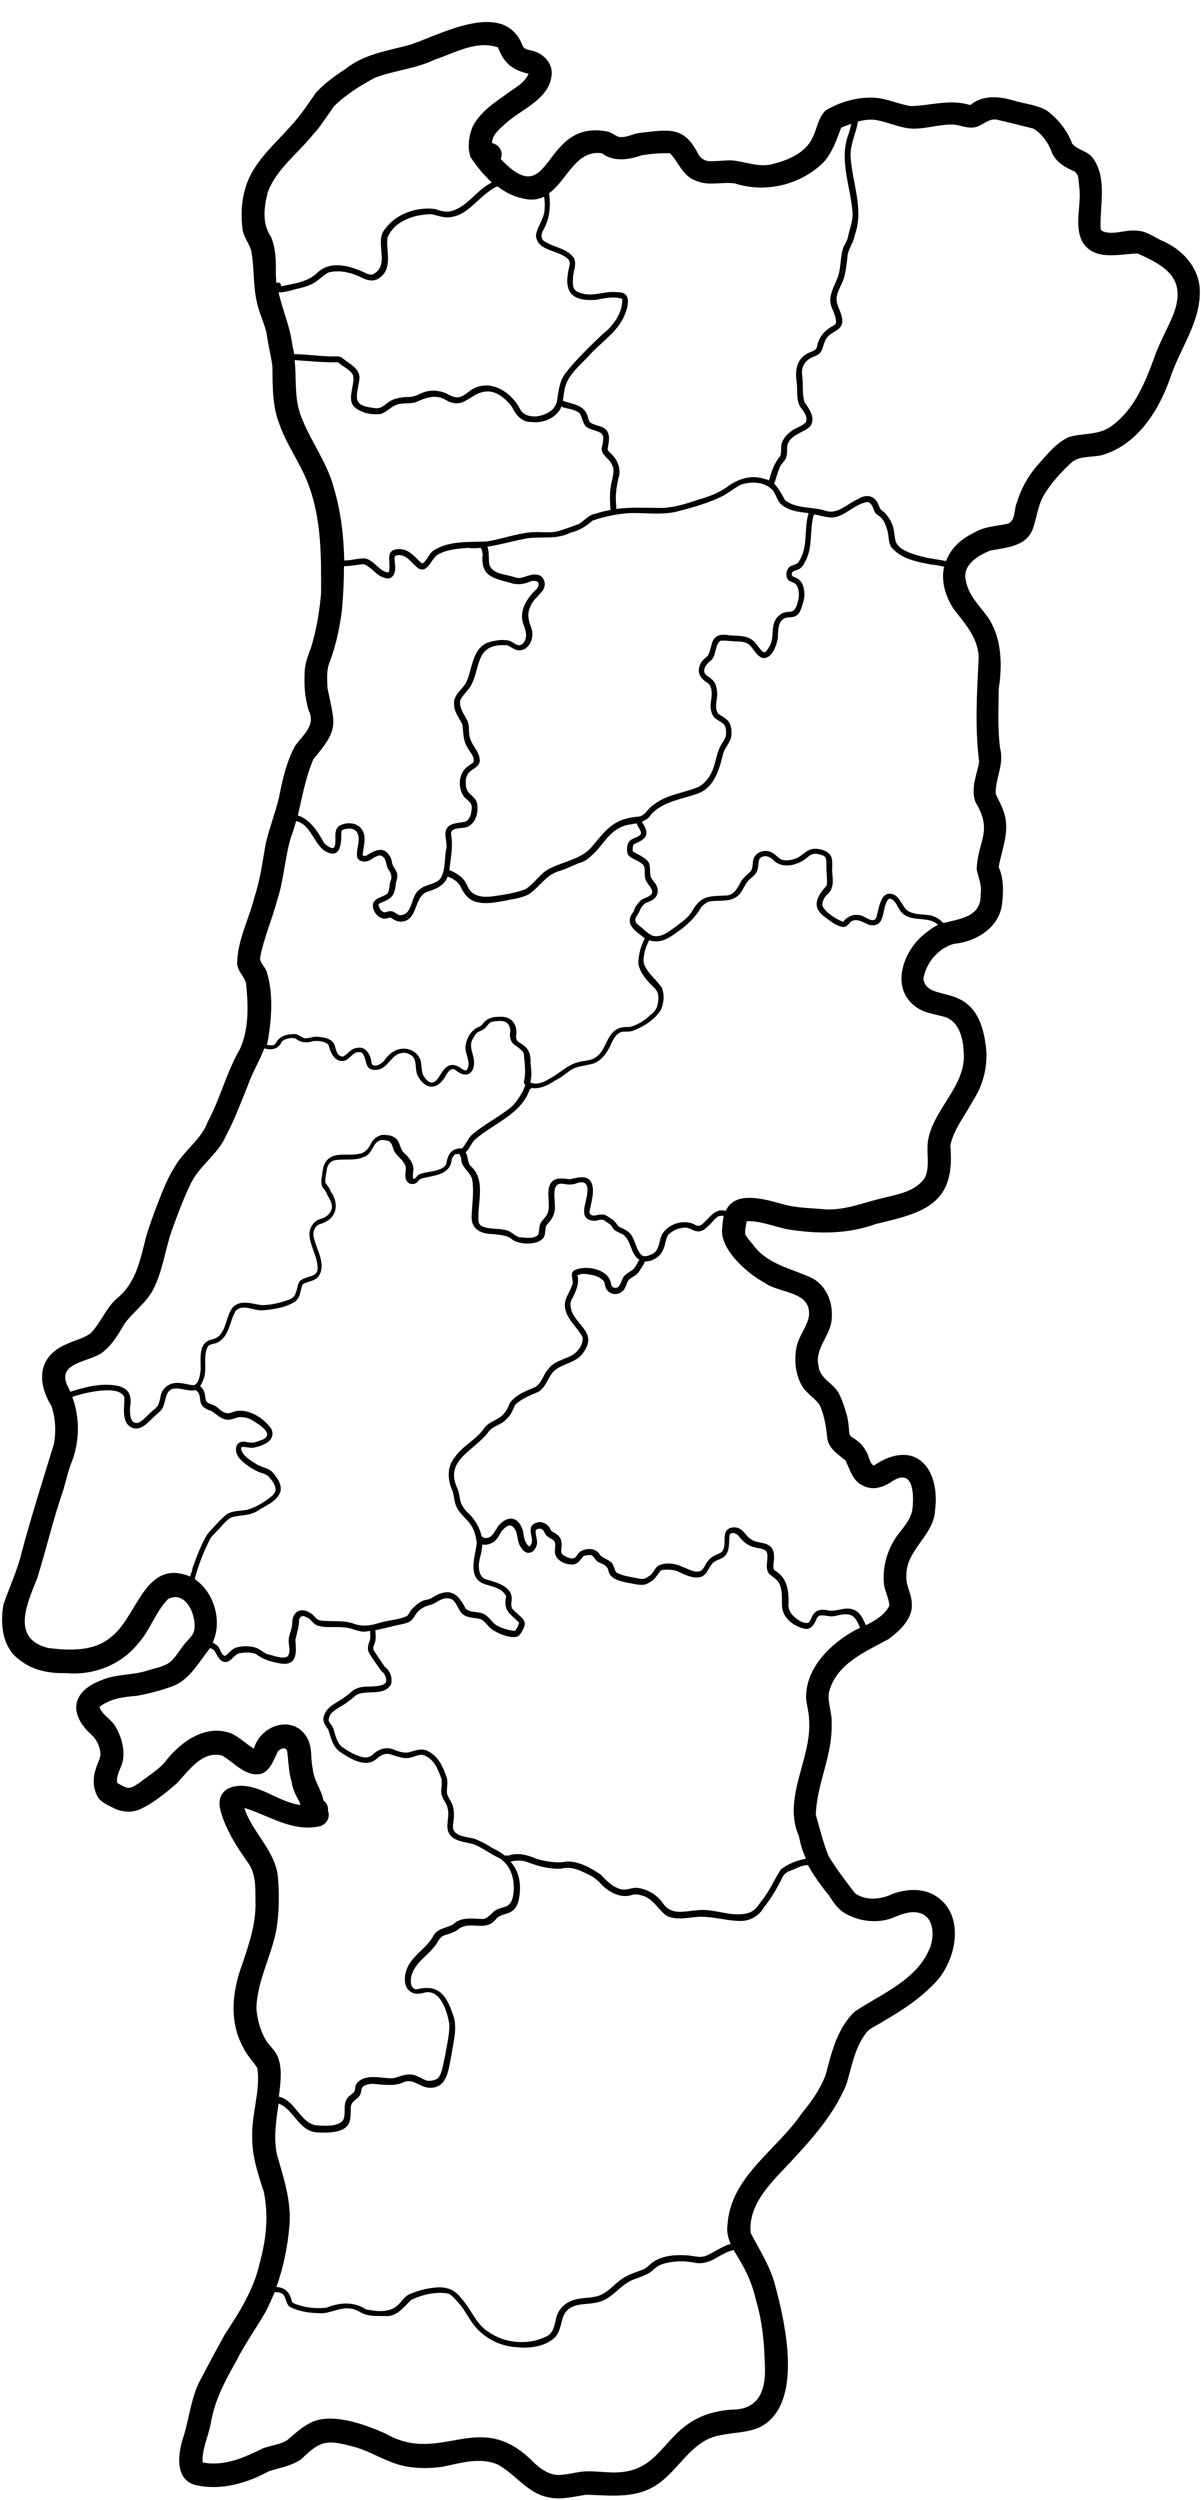 <?xml version="1.0" encoding="UTF-8"?><svg xmlns="http://www.w3.org/2000/svg" xmlns:xlink="http://www.w3.org/1999/xlink" height="1013.0" preserveAspectRatio="xMidYMid meet" version="1.0" viewBox="-0.8 -8.8 486.7 1013.0" width="486.7" zoomAndPan="magnify"><g id="change1_1"><path d="M469.6,88.5c-3-1.5-5.9-3.6-9.4-3.8c-4.7-0.7-9.4,1.9-13.9,0.3c-0.6-0.2-1-0.7-1.1-1.3c-0.3-9.3,2.7-20.2-3-28.3 c-2.1-3.1-6.3-3.3-8.5-6c-2-5.4-5.8-10.1-10.4-13.5c-3.8-2.1-8.3-2.6-12.4-3.7c-6.1-1.9-13.2-2.9-18.5,1.6 c-8-2.6-16.1,0.2-24.1,0.4c-4.3-0.7-8.4-2.5-12.7-3.2c-7.4-1-15.2,1.1-21.6,4.8c-3.2,2.8-3.6,7.3-5.4,10.9 c-2.9,6.6-10.1,9.4-16.7,11.1c-5.4,1.2-10.7-1.1-16-1.6c-3-0.1-6.1,0.4-9.1,0.3c-1.8,0-3.5-1-4.5-2.6c-5.8-11.7-11.9-10.2-23.4-8.9 c-3.1,0.2-6,2.3-9.2,1.6c-1.5-0.7-2.7-1.7-4.3-2.1c-27-5.3-22.1,33.6-43.3,11.1c0.2-0.6,0.4-1.2,0.4-1.8c0-2.3-1.7-4.2-3.9-4.6 c0.1-3.6,3.1-5.7,5.5-8c6.7-6,18.1-9.9,18.7-20.2c0.1-4.3-3.2-7.8-7.1-9c-1.7-0.7-4.1-0.4-4.8-2.5c-7.3-18.3-31.8-5-44.8-0.4 c-8.9,2.6-18.8,3.7-26.4,9.7c-4.4,2.9-8.9,6-12.5,10c-3.3,4.7-6,9-10.2,13.5c-5.8,6.6-12.6,12.4-16.5,20.3 c-3.1,6.3-3.9,13.7-3.1,20.6c0.1,3.7,2.9,6.5,3.7,10c1.2,7,0.6,14.3,2.4,21.3c1,4.2,2.7,7.3,3.7,11.6c0.6,4.6,1.8,9,2.4,13.6 c0.1,7.8-0.1,15.9,2.8,23.3c3.1,8.9,9,16.5,12.1,25.4c5,13.8,4.9,28.7,4.8,43.4c-0.7,7.5-1.8,14.4-4.1,21.9c-1.1,3-2.3,5.9-2.5,9.1 c-0.3,5.7-0.1,10.7,1.6,16.3c3,6-2.4,9.9-5.5,14.3c-3.5,6.4-5.1,13.6-6.5,20.7c-1.5,6.3-3.9,12.5-5.4,18.8 c-1.3,7.2-2.2,14.5-4.5,21.5c-2.2,9-7,17.7-7.1,27.1c0.1,3.1,2.8,5.2,3.6,8c0.9,9,1.3,18.4-2.5,26.8c-5.4,9.3-7.9,19.9-13,29.4 c-2.6,7.2-9.6,11.6-13.3,18.1c-2.7,4.2-4.6,8.9-6.4,13.5c-1.9,4.9-3.8,9.9-5.3,15c-2.3,9-4,18.5-11.5,24.7 c-4.7,3.9-6.8,10.2-11,14.4c-2.8,2.1-6.4,2.8-9.5,4.3c-11.7,4.8-12.5,15.1-6.4,25.1c1.7,4.7,2,10.5,1,15.6 c-4.4,14.4-9.1,29.1-13,43.7c-1.7,7.3-5,14.1-7.4,21.2c-1.4,7.9-0.5,17.5,6.6,22.5c5.4,4.3,12.3,5.5,19,5.3 c11.1,1,22.4-3.5,29.3-12.4c4.7-5.3,6.8-12.6,11.8-17.6c7.1-3.7,11.4,6.3,10.7,12.1c-0.3,2.9-3.2,4.7-4.7,7c-1.9,2.4-3.4,5.3-6,7 c-2.4,1.4-5.2,1.9-7.9,2.7c-6.2,2.2-13,1.4-19.2,4.1c-10.6,4-13.7,12-5.3,20.8c3,2.5,5,5.5,5,9.6c-0.4,2-1.5,3.9-2,5.9 c-1.1,3.5-1,7.3,0.7,10.6c1.2,2.3,3.9,3.5,6.1,4.6c3.3,1.8,7.2,2.3,10.7,1c5.7-2.5,10.6-6.6,15.3-10.6c4.9-5.1,10.3-13.5,18.5-11.4 c5,2.8,10,9.3,16.4,7.2c3.2-1.6,4.4-5.2,5.9-8.2c0.5-1.7,3.7-3,4.1-0.6c0.5,4.2,0.6,8.4,1.8,12.4c0.4,3,1.8,5.5,3.2,8.1 c0.1,0.4,0.2,0.7,0.3,1.1c-0.4,0-0.9-0.1-1.3-0.2c-7.2-1.4-13.2-6.4-20.5-7.4c-6.5-0.9-12.2,2-10.7,9.2c1.9,7.9,6.8,15.5,11.5,22.1 c3,4.4,2.8,9.9,2.8,15c0.4,9.1-2.6,17.8-5.5,26.3c-3.9,10.6-5.2,23,0.6,33.3c1.4,3.2,4,5.5,5.7,8.4c1.3,9.2-2.4,18.5-2.1,27.8 c-0.1,7.7,2.3,15,4.7,22.2c2,9.9,1,19.1-1.7,29.1c-2.4,10.7-8.3,19.9-14.2,28.9c-3.6,6.5-7.1,13.1-10.5,19.6 c-3.1,6.7-3.9,14.2-6,21.2c-2.4,6.9-4.1,18.2,5.3,20.2c10.1,2.1,20.3-0.9,29.3-5.8c4.5-1.4,9.3-2.1,13.2-5 c7.3-7.2,10.1-7.8,20.1-5.1c6.5,1.5,12.1,5.3,18.5,7.3c5.8,1.8,12.1,1.9,18.2,1.1c7.4-1.5,15.4-4.1,22.7-0.9 c7.1,3.9,12,11.6,20.3,13.2c5.1,1.2,10.2-0.2,15.2-1c8.2,0.1,17.6,1.5,25.5-2.2c9.7-4.3,14.1-14.8,23.2-19.9 c6.5-3.5,14.9-2.2,21.8-5.2c18.1-9.1,10.5-42.1,6.2-58c-2-7.5-6.3-14-9.8-20.8c-1.1-12,8.9-20.9,16.4-29 c8.7-9.3,17.5-19.3,22.4-31.2c2.1-6.8,3.2-14.1,7.4-20c1.7-2.9,5.2-3.8,7.8-5.7c7.3-4.2,14.3-8.8,20.2-14.9 c9.6-9.4,13.4-29.6-0.8-36.6c-5-2.3-10.7-1.8-15.8,0c-4.7,2.3-10.8,3-15.3-0.2c-3.7-4.8-7.5-9.8-10.7-15 c-2.2-5.4-3.6-11.2-5.2-16.8c0.4-12.8,6.8-23.8,6.4-36.9c0.3-4.3-1.7-8.4-1.1-12.6c2.8-11.6,14.7-16.5,24.2-21.7 c4.6-3.4,9.9-8.3,9.4-14.5c-0.1-4-2.6-7.4-2.2-11.5c0-10.2,10.9-15.8,11.6-25.9c2.3-17.5-8.2-29.6-24.8-18.4 c-1.9-0.9-1.9-4.2-3.2-5.9c-1.2-2.4-3.3-4.2-5.5-5.5c-0.9-0.5-1.3-1.4-1.3-2.4c-0.1-1.8-0.3-4.1-0.9-6.5c-0.9-3-1.8-6.2-3.3-9 c-2.2-4.1-7.7-5.9-8.2-11c-1.7-7,4.7-12.1,5.3-18.7c0.7-6.5-1.7-13.4-7.6-16.8c-8.5-4.1-18.6-5.6-24.4-13.9c-1-1.2-2.2-2.5-3-4 c-0.2-1.7,0.3-3.6,0.6-5.3c5.4-0.2,10.7,2,16.1,3.2c12.2,2,24.6,2.2,36.3-2.1c19.9-4.6,32.3-8.3,30.1-31.7c1.3-6.6,6-12.2,9.1-18.1 c4.6-7,6.5-15.4,5.1-23.7c-3.9-26.2-23.2-15.2-25.1-25.7c0.9-6.5,6.1-12.6,12.4-14.3c9.5-0.9,19.1-7.1,19.6-17.4 c0.5-4.6,0.4-9.5-1.5-13.7c1.3-7.3,4.7-14.7,2.1-22.2c-0.8-2.7-2.2-4.9-3.3-7.5c-0.2-6.1,3.5-12,1.8-18.3c-1.1-7.9-0.6-16-0.6-23.9 c1.5-9.9,1.4-20.9-4.5-29.5c-3.4-4.6-7.8-8.8-8.8-14.7c-1.6-6.2,4.9-10.1,9.8-12.1c6.5-1.3,14.5-1.5,17.3-8.7 c1.6-4.4,2-9.2,4.3-13.4c3-5.2,7.2-9.7,11.6-13.8c3.9-3,9.6-1.5,14-3.4c13.2-4.7,21.4-18,25.8-30.6c3.7-11.5,11.7-21.7,12-34 C485.9,100.1,478.4,92.1,469.6,88.5z M243.1,53.3c4.8,3.6,10.9,2.7,16.2,0.8c4-0.6,7.1-0.9,11.4-0.8c3.5,3.5,5,9.2,10.5,11.1 c5.1,2.3,10.2,0.4,15.7,1.1c12.5,4.1,26.9,0.6,36.2-8.7c3.5-4,5.1-9,7-13.9c1.3-0.5,2.7-1.1,4.1-1.5c-0.3,1.2-0.6,2.4-0.9,3.5 c-4.4,10.6,0.6,21.6,1.4,32.5c0.2,3.3-1.1,6.2-1.8,9.5c-0.2,1.6-1.3,3-1.9,4.5c-1.4,3.9-0.9,8-2.2,11.9c-1.5,4-4.4,8.2-2.5,12.6 c0.8,1.9,1.7,3.8,1.7,5.9c0,0.6-0.5,0.9-0.8,1.2c-3.5,1.8-6.2,4.5-6.9,8.6c-0.3,1.5-1.8,1.9-3,2.4c-5,2-6,6.8-5.3,11.7 c0.6,3.5-0.4,7.4,1.6,10.5c1.3,1.7,3,3.7,2.2,6c-1.4,1.8-4.5,2.3-6.3,4c-1.5,1.1-2.8,2.6-3.5,4.5c-0.5,1.7,0,3.6-0.6,5.3 c-2.3,2.7-3.3,5.5-4.3,9c-0.1,0.3-0.2,0.6-0.3,0.9c-0.5-0.3-1-0.5-1.6-0.6c-5.4-1.9-11.1-0.1-15.5,3.3c-3.4,2.4-7.4,3.9-11.4,5 c-4.6,1.6-9.4,3.1-14.4,3.4c-6.4,0-12.7-0.4-19,0.4c0.2-0.9-0.1-2.2-0.1-2.9c-0.2-3.2,0.3-6.4,1-9.5c1.1-3.2,0.1-6.6-2.2-9.2 c-0.6-0.8-1.8-1.5-2.2-2.5c0.4-2.5,1.3-5.5-0.4-7.8c-1.7-1.9-4.5-1.7-6.6-3.1c-0.4-0.3-0.6-1-0.8-1.5c-1-5.2-5-5.7-9.4-7 c-0.3-0.1-0.6-0.2-0.9-0.4c0.3-1.7,0.4-3.4,0.8-5c1.4-5.9,6.7-9.6,10.5-14c4.6-4.9,10.5-8.7,13.4-14.9c1.7-3.8,3.7-10.4-2.9-10 c-4.5-0.6-8.7,1.6-13.2,0.7c-4-0.9-4.8-2-4.5-6.1c-0.1-2.8,1.7-5.7,0.4-8.4c-2.7-4-8.1-4.3-11.9-6.8c-1.4-0.8-1.5-2.5-0.9-3.9 c2.9-4.8,3.5-10.2,2.7-15.6C229.1,64.1,232.6,51.8,243.1,53.3z M319.3,226.7c0.8,0.4,1.7,0.5,2.4,1.2c1.3,1.6,1.4,3.9,1.1,5.9 c-1.8,8.8-4.3,2.7-8.6,7.5c-2.7,3-1.3,7.1-2.6,10.6c-0.4,1.1-1.1,2.1-1.9,3.2c-1.4,1.9-4-3.7-5.4-4.4c-2.6-2.2-6.4-1.8-9.5-2.1 c-3.9-0.6-6.4-0.1-7.3,4.1c-0.5,1.4-0.7,3-1.5,4.2c-1,1-2.1,1.7-2.8,3c-1.9,3.6-0.3,6.2,2.9,8.1c1.1,0.9,1.4,2.3,1.5,3.7 c0.1,1.6-0.2,2.9-0.4,4.5c-0.2,2.3,0.3,5.2,2.5,6.5c0.9,0.7,2.4,1.3,3.1,2.3c0.7,1.2,0.7,2.6,0.6,4.1c-0.2,1-0.7,1.9-1.3,2.8 c-2.2,3.1-2.6,7-3.8,10.5c-1.1,3.2-3.3,6.3-6.4,7.8c-6,2.4-13.1,3-18.2,7.4c-2,1.2-2.9,3.7-5.2,4.4c-10.4,0.8-13.1,4.7-19.4,12.2 c-4.2,5.1-11.2,5.9-16.9,8.8c-4.1,1.8-6.4,6.4-10.3,8.6c-4.2,1.5-8.8,2.2-13.3,2.8c-2.6,0.3-5.6,0.3-7.9-1.4 c-1.9-1.4-2.2-3.9-3.8-5.6c-0.6-0.9-3.5-3-5.6-3.6c0.5-4.8,1.6-9.6,0.7-14.5c-0.1-0.9,0.2-1.6,1.1-2c1.8-0.9,4.1-0.3,6-1.3 c3.2-1.8,4.2-6.4,3.3-9.8c-0.9-2.5-4-3.4-4.3-6.2c-0.4-2.2-0.2-4.8,1.7-6.3c1.6-1.3,4.2-2.4,3.8-4.9c-0.3-3.3-3-5.3-3.9-8.5 c-0.8-2.1-0.1-4.8-1-6.9c-1.3-2.7-3.5-5.2-3-8.4c0.9-2.1,2.9-3.7,4.1-5.6c4.1-6.8,1.9-16.6,12.7-16.8c0.9,0,1.8-0.1,2.7,0.2 c1.5,0.8,2.8,2,4.6,1.9c4-0.2,5.9-5.1,4.9-8.5c-1-2.8-2.1-5.7-0.8-8.6c0.8-2.9,3.4-4.7,5.2-7.1c1.9-2.5,0.5-6.6-2.9-6.5 c-2.9-0.3-5.4,2.2-8.4,1.1c-3.3-1.3-9.1-1.1-10.3-5.2c-0.4-2.3,0.1-4.9-0.8-7.2c5.4-0.8,10.7-2.4,16.2-3.4c5.9-0.8,12,0.6,17.5-2.3 c3.5-0.7,6.4-2.7,9-4.9c4.8-1.6,9.8-2.7,14.9-3c6.2-0.2,12.6,0.8,18.7-0.5c6.6-1.7,13.3-3.5,19.4-6.6c2.4-1.4,4.6-3.2,7.2-4.5 c3.9-1.2,8.8-1.2,12.1,1.7c1.8,1.5,2.2,4.4,3.9,6.2c2.8,2.6,6.8,3.2,10.6,3.6c0.2,0,0.5,0.1,0.7,0.1c-1.9,5.9-0.3,12.7-3.2,18.3 c-0.5,0.8-0.9,1.9-1.8,2.3c-0.7,0.3-1.5,0.5-2.3,0.9c-1.1,0.5-1.7,2.1-1.7,3.3C317.8,225.2,318.4,226.2,319.3,226.7z M109,87.1 c-3.7-5.3-2.8-12.1-1.3-18c3.5-9.4,12.1-15.6,18.2-23.2c3.3-3.5,5.8-7.7,8.6-11.6c4.9-4.8,10.5-8.3,16.6-11.6 c7.9-3,16.5-3.6,24.2-7.3c8.1-2.7,16.9-8,25.7-5c2.5,6.5,5.7,9.1,12.4,10.7c-1.8,4.2-6.6,6.2-10,9c-4.9,3.3-10.2,7.3-12.8,12.7 c-1.3,3.4-1.9,7.5-1.1,10.6c0.1,0.5,0.2,1,0.4,1.5c2.4,3.6,5.3,7.2,8.6,10.2c-0.5,0.3-1,0.6-1.3,0.8c0,0,0,0,0.1-0.1 c-5.5,3.2-9,9.3-15.4,11c-2.2,0.4-4.2-0.1-6.3-0.9c-7.3-1-15.8,1.8-20.2,7.9c-4.9,5.2,2.2,14.6-4.8,18.4c-0.8,0.5-1.8,0.2-2.7-0.1 c-6.1-3-14.6-5.8-20.2-0.3c-3.9,3.7-9.6,4.4-14.7,5.4c0.2-0.6-0.1-1.3-0.8-1.5c-0.3-0.1-0.7,0-1,0.2c-0.1-1.2-0.2-2.4-0.2-3.6 C111,97.3,111.1,92,109,87.1z M112.1,109.6c1.5,0.2,3.1-0.3,4.6-0.6c3.6-1.1,7.6-1.5,10.7-3.8c1.7-1.2,3.1-2.6,4.9-3.6 c4.7-1.2,9.6,0.1,13.9,2.3c2.1,1,4.7,1.5,6.7-0.1c5.6-3.6,2.7-10.9,3.3-16.3c1-2.3,2.7-4.5,4.9-5.9c3.8-2.5,8.4-3.6,13-3.6 c2.5,0.5,4.9,1.6,7.5,1.2c3.1-0.3,5.8-1.9,8.1-3.9c3-2.5,5.7-5.4,9-7.5c0.4-0.3,0.9-0.6,1.4-0.8c0.2-0.1,0.5-0.2,0.7-0.3 c3,2.3,6.2,4,9.9,4.8c3.6,1,6.5,0.6,9-0.6c0.2,1.6,0.4,3.2,0.2,4.7c0.1,3.9-2.9,7.1-3.5,10.9c0.3,6.5,9,5.9,12.8,9.5 c1,0.7,1,2.1,0.7,3.2c-2.4,9.8,0.3,14.2,10.8,13.5c3.4-0.7,7.3-1.5,10.7-0.4c0.1,5.6-3.5,10.8-7.9,14.2c-5.2,5-10.5,10-15,15.7 c-2.6,3.3-3,7.6-3.6,11.6c-0.2,1-0.8,2.1-1.5,3c-3.1,3.2-10,4.7-13.1,0.8c-3.4-7.3-12.3-13.3-20-8.5c-1.9,1.2-3.6,3.2-6.1,3.1 c-1.1-0.1-2.1-0.5-3-1c-2.4-1.4-5.3-2-8-1.6c-2.7,0.2-4.8,2.1-7.5,2.4c-2.9,0.1-6.1,0.2-8.7,1.9c-1.9,1.3-3.6,3.2-6.1,2.6 c-9-0.9-7.3-4-6.1-11.2c0.8-4.5-3.7-6.5-6.6-8.8c-0.9-0.9-2.1-1-3.3-0.9c-5.5,0.1-11-0.9-16.5-0.9c-0.2-1.3-0.5-2.7-0.8-4 C116.8,123.5,113.6,116.7,112.1,109.6z M121.1,159.6c-2.7-7.3-1.7-14.9-2.5-22.5c5.8,0.4,11.7,1,17.6,0.9c1.9,1.8,4.9,2.8,6.1,5.3 c0.9,4.3-3.3,10.4,1.4,13.5c2.8,1.9,6.5,2.6,9.9,2.1c2.5-0.8,4.1-3.1,6.7-3.8c2.3-0.8,5-0.2,7.3-0.9c3.8-1.7,8-3.4,12-1.1 c7.8,4.8,10.1-3.3,17.3-3.3c3.9,0,7.3,3.1,9.6,6c1.8,3.5,3.8,6.4,8.2,6.4c4.3,0.5,9.1-1.3,11.4-5c0.3-0.4,0.5-0.9,0.6-1.3 c1.4,0.8,3.4,0.8,4.8,1.4c0.8,0.3,2.1,0.7,2.7,1.5c1.2,1.9,1.1,4.8,3.5,5.9c5,2.1,7.1,1,5.4,7.7c-0.7,3.2,3.4,4.6,4.2,7.4 c1,1.9,0.3,4.1-0.1,6.1c-0.9,3.4-0.9,6.9-0.7,10.4c0,0.5,0,1,0.2,1.5c-2,0.4-4,0.8-6,1.5c-2.9,0.4-4.6,2.8-6.9,4.2 c-2.9,1.1-5.8,2.1-8.7,3c-3.6,0.8-7.4,0-11,0.4c-6.1,0.6-11.8,2.8-17.8,3.7c-7.2,0.3-15.2-0.4-21.5,3.7c-1.8,1.3-2.4,3.7-4.2,5.1 c-0.4,0.2-0.8-0.3-1.1-0.5c-2.4-2.3-4.9-5.4-8.6-5.2c-6.3,0-2.9,5.8-4.2,9.4c-0.7,0.1-1.4-0.2-2-0.5c-2.6-1.4-4.4-4.4-7.4-5.1 c-2.9-0.2-5.7,0.8-8.6,0.8c-0.2-10-1.4-20-4.2-29.4C131.7,178.3,124.8,169.6,121.1,159.6z M126.2,298.8 c10.5-12.5,8.8-13.6,5.7-28.9c-0.1-3.6-0.5-7.4,1-10.7c2.5-6.7,4-13.9,4.9-21c0.5-5.8,0.8-11.7,0.8-17.6c2.6,0,5.3-0.6,7.9-0.8 c3.1,0.9,5,4.5,8.2,5.4c3.6,1.5,5-1.9,4.6-4.9c0-1.2-0.4-2.5-0.1-3.7c0.4-0.4,1-0.4,1.5-0.5c3.2-0.1,5,2.8,7.2,4.7 c4.1,3.8,5.8-2.7,8.4-4.7c3.6-2.2,8.1-2.6,12.4-2.9c1.8,0.2,3.6,0.1,5.4,0c0.3,0.8,0.6,1.5,0.7,2.5c-0.9,8.8,3.9,9.7,11.1,11.6 c3,1.1,5.9,0.6,8.7-0.7c0.8-0.1,1.5-0.1,2.3,0.2c1.1,0.8,0.4,2.5-0.4,3.2c-3.7,3.5-7,8.5-5.3,13.8c1,2.6,2.1,5.7,0,8 c-1.8,2.1-3.8-0.4-5.6-1c-2.9-0.7-6.3-0.1-9.1,0.9c-6.1,2.9-5.8,10.4-8.3,15.8c-1.4,2.9-5.2,5.1-5,8.7c-0.1,3.3,2,5.8,3.4,8.6 c0.4,3.1,0.2,6.3,1.9,9c0.8,1.9,3.1,3.7,2.6,6.1c0,0.1-0.1,0.2-0.2,0.3c-1,0.8-2.4,1.5-3.3,2.6c-2.7,2.9-2.7,8-0.4,11.1 c0.9,1.2,2.2,1.8,2.9,3.1c0.5,1.2,0.2,2.4,0,3.7c-0.3,1.3-1,2.9-2.3,3.4c-2.8,0.7-7.1,0.3-8,3.9c-0.4,2.3,0.6,4.5,0.3,6.8 c-0.9,4-0.2,8.6-2.3,12.2c-2.1,2.8-6.4,2.3-8.9,4.9c-3.3,2.5-2.4,9.8-7.3,10.1c-1.4,0.1-2.3-1.4-3.7-1.6c-1.1-0.2-2.1,0.5-3.1,0.4 c-1.2-0.3-1.9-1.7-2.2-2.9c-0.1-0.4,0.4-0.7,0.7-0.8c4.6-1.8,5.9-2.9,6.3-8c0.4-1.5,1-3.1,0.3-4.6c-0.4-1-1.1-1.8-1.5-2.7 c-0.4-0.9-0.4-1.9-0.8-2.9c-2.5-5.2-6.2-3.4-10-1c-0.4,0.2-1,0.1-1.4-0.1c0.1-3.4,1.8-7.2-0.3-10.5c-1.9-2.9-6.3-3.2-9.2-1.5 c-2.8,2-0.8,6-2,8.6c-0.6,1-2,0-2.7-0.4c-0.7-0.5-1.3-0.9-1.7-1.7c-2.4-4.3-5.6-9.2-10.4-10.7C121.7,313.9,123.1,306,126.2,298.8z M104.7,378.8c1.5-7.8,4.8-15.1,6.8-22.8c2.8-8.4,3.1-17.4,5.7-25.9c0.8-2,1.4-4.1,2-6.2c0.5,0.1,1.1,0.3,1.6,0.5 c4.7,2.5,5.8,8.5,9.9,11.5c6.5,3.9,6.9-2.8,6.8-7.6c0.1-0.4,0.3-0.7,0.7-0.9c1.8-0.7,4.2-0.9,5.6,0.9c2,3.2-0.6,6.9,0.2,10.4 c0.7,1.4,2.4,1.8,3.8,1.5c2-0.4,3.4-2.4,5.5-2.4c2.5,0.6,2.2,3.5,3.1,5.4c1.2,1.6,1.9,3.2,1,5.1c-0.5,1.6-0.2,3.5-1.2,4.9 c-1.6,1.5-4.7,1.6-5.7,3.8c-0.9,2.7,1.6,6.4,4.6,6.4c0.9,0,1.6-0.4,2.5-0.4c1.2,0.9,2.6,1.7,4.1,1.6c6.9-0.2,5.1-9.7,10.4-12 c3.7-1.1,7.2-2.6,8.5-6.2c2,0.6,3.8,1.8,5,3.6c1.4,2.9,3.1,5.7,6.5,6.6c3.9,1.1,8.1,0.2,12-0.5c3.1-0.7,6.7-1,9.6-2.7 c4.1-2.8,6.8-7.7,11.9-9.2c2.8-0.8,5.5-2.2,8.2-3.3c2-0.4,3.9-1.8,5.4-3.3c4-3.5,6.3-8.7,11.3-11.1c2-1.1,4.4-1.3,6.7-1.7 c0.4,1.5,2,2.8,1.7,4.4c-0.9,1.1-2.2,1.3-3.5,2c-2.2,0.9-2.5,4.3-1.7,6.3c1.6,2,4.6,2.3,6.4,4.4c0.5,1.2,0.3,2.5,0.4,3.7 c-0.1,1.9,1,3.4,2.1,4.8c0.6,0.9,1.5,2.5,0.3,3.4c-1.3,1.2-3.5,1.3-4.6,2.8c-0.9,1-1.8,2.1-2.1,3.4c-0.1,0.3-0.3,0.5-0.5,0.9 c-3.2,4,0,6.9,3.3,9.3c0.5,0.4,1,0.8,1.5,1.3c-1.7,3.1-2.6,6.6-2.6,10.3c0.8,3.9,3.8,7.1,6.6,9.8c1.8,1.7,1.7,4.2,1.2,6.5 c-0.2,1.7-1.5,3.4-3,4.4c-2.1,2.1-4.6,3.6-7.5,4.6c-1.1,0.4-2.2,0.1-3.4,0.3c-2,0.1-3.6,1.3-4.8,2.7c-2.4,3-3,7.3-6.4,9.5 c-2.1,1.5-4.8,1.3-7.2,2c-4.6,1.2-7.8,4.9-12,6.9c-2,1.4-4.9,2.3-7.3,1.3c0.7-2.6,0.4-5.4,0.1-8c0.2-2.7-0.5-5.5-2.9-7.1 c-1-0.9-2.7-1.3-2.9-2.8c-0.1-0.4-0.1-0.9,0-1.3c0.3-1.8-0.1-4-1.3-5.4c-1.5-1.9-4-2.2-6.2-2c-2.6,0-5,1-6.4,3.3 c-0.2,0.2-0.6,0.5-1,0.7c-3.1,1-5.1,4.3-5.6,7.5c-0.6,3.4,2.6,7,0.4,10.1c-0.4,0.3-1-0.1-1.5-0.2c-3.6-2.9-6.3-2.6-8.8,1.5 c-2.1,3.6-4,5.6-7,1.3c-1.4-2.2-0.6-5.1-1.7-7.4c-1.1-2.3-3.7-3.9-6.3-3.9c-3.3-0.1-6.1,1.9-7.9,4.6c-1.1,1.3-3.3,3-5,1.9 c-0.4-0.4-0.3-0.8-0.4-1.3c-0.4-2.8-2.4-6.4-5.8-5.5c-2.5,0.1-3.6,2.5-5.7,3.5c-2.4,0-2.8-2.6-3.3-4.4c-0.9-2.8-4.1-3.4-6.7-3.6 c-1.8-0.3-3.5,0.6-5.3,0.6c-1.6-0.2-2.5-1.7-4.2-1.7c-2.9-0.1-6.3,0.7-7.7,3.6c-0.8,1.4-2.4,0.9-3.7,0.7c0.2-0.6,0.4-1.3,0.5-1.9 c1.5-9,2.2-18.8-0.5-27.6C106.4,382.4,104,380.9,104.7,378.8z M41.6,538.4c3.5-2.9,5.7-6.9,8-10.8c3.6-4.9,8.1-7.8,11.4-13.4 c4.1-7.6,5-16.3,7.8-24.4c2.3-6.3,4.6-12.6,7.5-18.6c3.4-7.6,11.4-12.3,14.6-20.1c3.4-6.3,6-13.4,8.7-20c1.8-5.3,4.8-10,6.7-15.1 c0.2,0,0.4,0.1,0.6,0.1c2.6,0.7,5.3-0.1,6.4-2.7c0.1-0.1,0.4-0.5,0.6-0.6c1.4-0.9,3.5-1.3,5.1-0.8c2,1.6,4.3,1.9,6.8,1.1 c2-0.3,4.9-0.2,6.5,1.4c0.8,3,2.4,7.2,6.3,6.5c2.3-0.4,3.4-3.5,5.9-3.5c0.6-0.1,1.2,0,1.6,0.5c2.1,2.7,0.5,6.8,5.4,6.7 c5-0.1,6.1-6.7,11-6.9c1.4-0.2,2.8,0.5,3.9,1.4c2,2.2,0.7,5.7,2.3,8.3c3.7,6.1,8.5,4.8,11.5-1.1c1-1.5,2.2-2.9,3.9-1.4 c4.1,3.3,7.5,1.2,7.2-3.9c-0.2-2.9-2.2-6-0.6-8.8c0.6-1,1.1-2.1,2-2.8c0.9-0.6,2-0.8,2.9-1.6c0.8-0.6,1.3-1.6,2.1-2.3 c1-0.6,1.9-0.6,3.1-0.7c1.6-0.1,3.6-0.1,4.5,1.5c0.5,0.8,0.7,1.6,0.7,2.5c-0.3,1.6-0.2,3.5,0.9,4.9c1.4,1.5,3.8,2.3,4.6,4.4 c0.2,3.3,0.8,6.5,0.3,9.9c-0.1,0.5-0.4,1.2-0.2,1.9c0.1,0.4,0.3,0.6,0.5,0.9c-0.4,0.8-0.7,1.9-1.1,2.6c-1.3,2.2-2.8,4.7-4.8,6.4 c-4.8,3.8-10.4,6.7-15.2,10.6c-2,1.5-2.8,4.1-4.5,6c0,0,0,0,0,0c0,0,0,0,0,0c-4.4-0.2-5.8,2.4-6.5,6.4c-0.3,0.5-0.6,0.9-1.1,1.3 c-2.9,1.9-6.6,1.5-9.7,2.8c-1.1,0.3-1.4,2-2.5,1.8c-0.5-1.5,0.2-3.2,0-4.7c-0.5-2.5-2.2-4.4-4-6c-1-1.1-1.3-2.7-1.9-4 c-0.9-2-2.9-3-5.1-3c-2.5-0.5-4.9,1.1-6.1,3.3c-1,2.1-2.4,3.9-4.8,4.3c-4.2,1-9.8-1-13.1,2.6c-1.5,1.7-1.7,3.9-2,6.1 c-0.3,1.9-0.7,4.2,0.9,5.7c0.7,0.7,1,1.9,1.5,2.7c0.8,1.5,1.8,3,1.6,4.8c0,0,0,0.1,0,0.1c-0.3,1.4-1.2,2.6-2.4,3.4 c-1.1,0.9-2.7,0.9-4,1.8c-6.6,5.3,1.1,13,0.6,19.6c-0.1,1.5-1.3,2.4-2.8,2.8c-1.3,0.4-2.8,0.8-4,1.6c-1.5,1.3-1.3,3.6-2.1,5.3 c-0.3,1.1-1.2,1.9-2.2,2.4c-3.7,1.4-7.6,2.4-11.6,2.4c-3.8-0.5-8.9-2.5-11.9,1.2c-2.3,3.2-2.3,7.7-4.9,10.8 c-1.1,1.4-2.6,1.7-4.3,2.2c-4.7,1.8-3.4,8.2-3.6,12.2c-0.3,1.9-0.5,4.3-2.1,5.8c-0.5,0.3-1,0.2-1.5,0.2c-2.5-0.4-5-1.3-7.6-0.7 c-1.8,0.4-3.3,1.5-4.2,3c-1.1,1.8-0.8,3.9-1.9,5.9c-0.9,1.5-2.5,2.3-3.6,3.5c-1.4,1.3-2.7,2.9-4.5,3.6c-3.3,0.6-3.3-3.9-3.2-6.2 c1.2-6.7-2-8.9-8.3-9.2c-4.6-0.3-9,0.8-13.4,2c-0.8,0.3-1.7,0.5-2.5,0.8c-0.4-0.9-0.8-1.8-1.3-2.7 C22.2,542.5,36.7,543.3,41.6,538.4z M198.9,491.2c2.9,0.4,5.8,0.3,8.1,2.4c3,1.9,9.7,2.2,12.3-0.7c1.2-1.5,0.6-3.6,1.3-5.2 c1.3-1.5,2.8-3.1,3.2-5.2c1.2-3.2-2.1-12.1,3.2-11.7c1.9,0.3,3.9,0.6,5.7-0.1c3.2-1.3,4.9,0,4.5,3.4c0,4.1-4.2,11.1,2.5,11.7 c1.3,0.2,2.4-0.6,3.7-0.4c0.6,0.1,1.2,0.7,1.7,1c1,0.6,1.9,1.2,2.4,2.3c0.9,1.5,2.9,1.9,4.3,2.8c3.3,2.4,2.9,8,6.5,10.1 c-0.8,1.4-1.5,2.8-2.6,4c-1.6,1.2-3.7,2-4.4,4.1c-0.6,1.4-1.3,3.9-3.3,3.2c-1-0.2-1.1-1.2-1.3-2.1c-1.2-5.6-10.7-7.3-15.1-4.7 c-1.6,1.6,0.4,4-0.6,5.9c-0.7,2.2-2.3,4.4-2.8,6.7c-0.9,6,4.7,9.6,7.1,14.3c0.3,2.9-1.7,5.7-4.1,7.2c-3.3,1.9-7.6,2.5-9.9,5.8 c-2,2.2-2.5,5.6-5.2,7.2c-3.6,1.5-8,3.1-10.3,6.5c-0.6,1.4-1.1,2.9-2.2,4c-2,2.8-5.9,3.2-8,5.9c-3.2,4.9-9,7.3-12.2,12.2 c-3.2,3.8-2.8,9.2-0.8,13.6c0.7,2,0.6,4.1,1.5,6.1c1,2.3,2.9,4,4.5,5.8c2.4,2.4,3.5,5.8,3.8,9.2c-0.7,5.6-4.1,14.4,3.7,16.7 c3,0.9,6.8,1.6,8.2,4.8c-1.2,6.2,1.6,6.8,5.3,10.7c-0.4,1.2-0.9,2.3-1.7,3.3c-2.5-0.2-5.1-1-7.4-2.2c-2.2-1.4-3.4-4.2-6.1-5 c-2.1-0.7-4.7-0.2-6.5-1.8c-3.4-7.1-7.2-8.6-14-4.2c-0.5,0.2-1.2,0.5-1.9,0.6c-2.3,0.3-4.4,2.2-6,3.9c-0.7,0.9-1,1.9-1.9,2.7 c-3.4,1.5-7.1,1.6-10.7,2.6c-3.7,1.2-7.5,1.9-11.3,0.3c-4.2-1.3-8.7-0.6-12.9-1.1c-1.5-0.2-2.3-1.4-3.3-2.4c-4-3.3-8.3-1.9-8.3,3.6 c0,2.3-1.3,4.3-1.4,6.6c-0.2,2.3,1.2,5.1-0.7,6.9c-2.4,0.9-5.2-0.5-7.7-1c-1.8-0.5-3.1-2.1-4.9-2.7c-2.6-0.8-5.6-0.8-8.2,0 c-1.7,0.6-2.8,2.4-4.2,3.3c0,0,0,0-0.1,0c0,0,0,0,0,0c0,0,0,0,0,0c-1.9-0.4-1.8-3.4-3.5-4.4c-0.5-0.4-1-0.7-1.5-1 c4-8.6,0.6-20.4-7.3-25.7c1.5-5.8,3.7-11.3,6.4-16.6c1.6-2,3.5-3.6,5.2-5.7c1-1,2.1-2.2,3.5-2.8c3.3-0.9,7.2-0.5,10.3-2.5 c3.4-2.3,8-3.7,9.4-8c0.5-2.8-1.3-5.4-3.1-7.5c-1.7-1.9-4.1-2.1-6.3-3.2c-2.4-1.7-5.4-3-6.5-6c-0.2-0.5-0.1-1.2,0.5-1.3 c1.7,0.1,3.5,0.7,5.2,0.2c3.5-0.8,8.4-2.9,6.5-7.4c-2.9-4.2-8.2-7.7-13.4-7.4c-1.5,0-2.8,1-4.3,1c-1.7,0-3-1.3-4.3-2.4 c-1.1-1-2.6-1.1-3.9-1.9c-1-0.8-0.8-2.2-1.1-3.3c-0.2-1.3-0.8-2.5-1.9-3.4c0.4-0.6,0.8-1.3,1.2-2.3c1.9-4.3-0.2-9.3,1.8-13.5 c0.8-1.5,3-1.1,4.3-2c4.7-2.6,4.6-8.7,7.2-12.8c3.1-2.8,7.3,0.2,10.9-0.1c4.5-0.4,9.5-1.1,13.3-3.7c2-1.7,1.9-4.5,2.8-6.8 c1.8-1.2,4.5-1.2,6.2-2.9c4-5-0.9-11.5-1.8-16.9c-0.1-1.4,0.3-2.9,1.4-3.9c0.3-0.3,0.7-0.5,1.1-0.7c6.7-1.7,8.4-7.8,4.5-13.3 c-0.4-1.3-1.3-2.3-2.1-3.4c-0.3-1.9,0.4-3.9,0.6-5.8c0.3-1.6,1.5-3.1,3.1-3.4c4.1-0.7,8.4,0.4,12.2-1.5c3.2-1.1,3.2-5.9,6.6-6.7 c1.1,0,2.3,0,3.4,0.6c0.8,0.6,1.1,1.5,1.4,2.4c0.6,2.9,3.5,4.3,4.8,6.8c0.7,1.2,0.4,2.5,0.3,3.8c-0.3,2.6,1.1,5,4,4 c1-0.4,1.3-1.5,2.2-1.9c5.1-1.5,12-1.2,12.6-8c0.3-0.7,0.7-1.4,1.3-1.9c0.5-0.1,1.1-0.1,1.7-0.2c0.3,0.6,0.7,1.3,0.8,1.8 c-0.1,3.6,3.3,5.2,4.4,8.3c0.9,5,0,10.3-0.2,15.4C190.2,489.5,194.5,491.2,198.9,491.2z M44.3,654.4c-6.9,6-17,5.6-25.6,4.5 c-15.3-3.8-8.4-18.2-4.4-28.3c3.7-11.8,6.4-23.8,10.5-35.5c1.2-4.2,2.1-8.4,3.8-12.4c2.9-8.2,2.9-17.4-0.1-25.5 c5.6-2,19.4-5,21.1,0.2c0.1,4.1-1.5,10.4,3.4,12.4c4,1.1,6.7-3,9.4-5.3c1-0.9,2.4-1.9,2.9-3.3c1.5-3.6,0.8-8,6.3-7.4 c2.5,0.3,5,1.2,6.9,0.6c0.3,0.2,0.6,0.5,0.9,0.8c0.8,1,0.8,2.5,1,3.7c0.3,2.2,2.4,3.4,4.3,3.9c2.4,1.3,4.3,3.9,7.4,3.6 c1.3,0,2.7-0.9,4.1-1c1.5-0.1,3.2,0.2,4.6,0.9c2.6,1.5,10.3,5.9,4.6,8.3c-1.5,0.4-2.9,1.3-4.5,1.1c-0.9,0-1.8-0.3-2.8-0.4 c-3.9-0.1-4,4.2-2,6.6c1.9,2.3,4.8,4.2,7.5,5.5c1.5,0.7,3.1,0.8,4.4,2c1.3,1.4,2.7,3.2,2.9,5.2c0,0.9-0.6,1.7-1.2,2.5 c-3,2.4-6.5,4.8-10.3,5.8c-2.9,0.6-6.3,0.2-8.8,2.2c-2.6,2.3-4.9,5-7.3,7.6c-2.6,4.3-4.4,9.2-6.1,13.9c0,0.7-0.5,2-1,3.4 c-0.2-0.1-0.4-0.2-0.6-0.3C57.8,623,54.9,646.2,44.3,654.4z M103.1,804.9c0.3-11.1,6.1-21.1,8.1-31.9c1.1-6.3,1.2-13.8,0.7-20.3 c-0.5-11.2-10.4-18.7-13.7-29c10.2,3.1,19.5,10,30.8,7.4c2.4-0.8,3.9-3.2,3.3-5.7c-0.1-0.2-0.1-0.4-0.2-0.5c0.2-1.5-0.3-3-1.8-4.2 c-0.9-4.6-4.1-8.3-4.4-13.2c-1-4.2,0.1-8.3-2.4-12.5c-5.7-9.3-18.8-4.8-21.4,4.7c-3.2-1.9-5.5-4.4-9-6.1 c-10.6-4.2-21.1,3.6-27.2,11.7c-2.7,3.1-7,5.7-10.3,8.3c-1.3,0.8-2.6,1.9-4.3,2c-1.7-0.2-3.1-1.2-4.6-2c-0.6-3.4,2-6.4,2.4-9.7 c0.6-4.7-0.9-9.5-3.3-13.5c-1.8-2.8-5.2-4.4-6.3-7.6c4.3-3.4,9.8-4.1,15.1-4.5c5.1-0.9,10.3-2.3,15.1-4.1 c6.7-2.9,10.2-9.8,14.7-15.3c0.6,0.3,1.2,0.6,1.7,1.1c1.2,1.9,2.3,5.2,5.2,4.5c2-0.7,3-3.1,5.1-3.5c2.1-0.3,4.5-0.5,6.6,0.4 c2.8,2.2,6.4,3.2,9.9,3.8c6.9,1.1,6.4-4.7,6-9.6c0.6-2.6,1.5-5.3,1.5-8.1c0.1-0.5,0.4-0.9,0.8-1.3c1.1-0.7,2.3,0.4,3.3,0.8 c1.1,1,2,2.4,3.6,2.9c3.4,1,7.2,0.2,10.7,0.7c2.8,0.1,5.4,1.8,8.2,1.7c0.7-0.1,1.5-0.2,2.2-0.3c0,1.2,0.2,2.5-0.1,3.7 c-0.6,1.6-1.3,3.6-0.3,5.3c1.5,2.4,3.2,4.9,5,7.3c1.4,1,2,2.6,1.9,4.3c-0.5,1.3-2.2,1.4-3.4,1.7c-2.9,0.5-5.9-0.2-8.7,1.1 c-1.7,0.7-2.7,2.1-4.3,3.1c-2.9,2.4-7.4,3.7-8.7,7.6c-1,2.2,0.3,4.1,1.6,5.8c1.1,3.3,1.8,7,4.8,9.1c4.2,2.8,10.4,6.8,15,2.7 c1.2-1.2,2.8-2,4.6-1.9c3.2,0.8,6.6,2.6,10,1.2c1.2-0.4,2.4-0.8,3.7-0.8c2.6,0.5,4.6,2.8,5.8,4.9c0.7,1.6,1.5,3.2,2,4.9 c0.1,0.7,0.1,1.5,0.1,2.2c-0.1,1.3-0.4,2.8,0,4.3c0.6,2.1,2.2,3.6,2.5,5.8c0.7,3-0.9,6.2,0.2,9.2c1.8,4,6.7,3.8,10.4,5 c3.6,1.4,6.9,4.1,10.4,5.6c5.2,3.4,6.5,10.1,5.3,15.8c-0.2,1-0.7,2.2-1.5,2.9c-1.1,1.1-2.8,1.2-4.2,1.8c-2.5,0.7-3.6,3.5-6.1,4.1 c-4.2,0-9.1-1.1-12.5,2.3c-2.7,1.4-6.4,1.6-7.9,4.6c-2.8,5.2-8.9,8-10.9,13.8c-2,5.9,0.7,11.3,7.5,9.1c6.4-1.3,9,7.8,9.9,12.7 c0.1,4.4-1.1,9-1.8,13.4c-0.8,2.8-0.9,6-2.6,8.4c-1,1-2.7,1.3-4.2,1.3c-1.5-0.2-2.8-1.3-4.3-1.8c-3.1-1.7-6.4-0.3-9.5,0.7 c-4.9,0.4-11.5-2.3-15.2,2.2c-0.7,1-0.4,2.4-1,3.4c-0.9,1-2.4,1.7-3.1,3.1c-1.5,2.7,0.1,6.2-1.6,8.7c-2.7,2.4-7.5,1.9-10.9,1.7 c-6.2-1.3-8-9.2-13.9-11.3c-0.3-0.1-0.6-0.2-1-0.3c0.1-0.5,0.1-1,0.2-1.5c0.5-4.7,1.2-9.7-0.5-14.3c-0.9-2.5-2.8-4.2-4.4-6.2 C104.9,814.7,103.5,809.9,103.1,804.9z M305.4,922.6c2.5,8.3,3.5,16.7,3.7,25.7c0.7,10-1.4,19.2-13.3,19.2 c-27.1,1.9-25.4,23.5-44.7,25.3c-5.6,0.6-11.2-0.8-16.7-0.1c-2.5,0.4-5,1-7.6,1.2c-4.4,0.6-8.2-2.1-11.2-4.9 c-22.2-22.8-37.2,1.4-60.2-11.8c-8.3-3.7-22.8-9.2-31.4-3.8c-3.1,1.7-5.6,4.1-8.3,6.4c-3,1.9-6.7,2.2-10,3.4 c-7.6,3.8-15.7,7.4-24.4,5.7c-0.3-5.4,2.3-10.5,3.3-15.7c1.4-9,5.6-17,10.1-24.9c3.5-7.1,8.2-13.6,12.2-20.5 c1.3-2.6,2.5-5.2,3.6-7.9c1.7,0,3.3,0.2,4,1.8c0.7,1.4,0.8,3.2,2.2,4.2c3.4,1.7,7.3,2.4,11.1,2.5c4.6,0.6,8.4-2.3,13-1.9 c2,0.1,3.5,1,5.3,2c3.1,1.4,6.7,1,10.1,1.1c4.3-0.2,6.8-3.9,9.7-6.6c4.5-2.1,9.6-3.3,14.5-2.6c1.9,0.4,3,2.2,4.3,3.5 c2.5,2.6,4.1,6.1,6.3,9c4.1,5.5,10.8,9,17.6,9.3l-0.2,0c5.5,0.6,12.2-0.2,16.1-4.4c2.2-2.8,1.9-6.5,3.7-9.5 c3.3-4.7,9.6-2.9,14.3-4.6c5.5-1.7,8.5-7.4,14-9.1c2.7-1.1,5.6-1.8,7.7-4c1-0.9,2.2-1.7,3.6-2.1c4.1-1.3,8.8-1.4,13-0.5 c3.6,0.7,7-0.8,9.9-2.7c1.8-0.9,3.6-2,5.6-2.4c-0.1,0-0.1,0-0.1,0c0.1,0,0.2,0,0.3-0.1c1.1,2,2.4,3.9,3.4,5.8 C302.3,912.8,304.3,917.6,305.4,922.6z M335,759c1.6,2.3,3,4.9,5.8,6.9c5.7,3.7,13.4,4.8,19.8,2.5c3.7-1.5,7.9-3.4,11.9-1.9 c5.2,2,5.3,8.9,3.7,13.5c-5,13.3-19.6,18.9-30.6,26.2c-6.9,6.5-9.4,16.3-11.7,25.3c-2.1,6-5.9,11.2-9.9,16.1 c-10.1,14.9-28.8,25.5-30,45.2c-0.4,2.7,0.3,5.2,1.3,7.6c-3.1,0.5-9.1,5-11.2,5.1c-2.1,0.4-4.3-0.4-6.5-0.5 c-4.6-0.3-9.6,0-13.6,2.6c-1.4,0.9-2.5,2.4-4.1,3.1c-2.5,1-5.4,1.8-7.8,3.3c-2.8,1.6-4.8,4.2-7.5,5.9c-3.6,2.8-8.2,1.9-12.3,3 c-4.1,1-7.3,4.2-7.9,8.4c-0.6,2.5-1.2,5.5-3.9,6.6c-7.2,3.6-16.6,2.8-23.2-1.8c-5.2-3.1-7.1-9.3-11.1-13.6c-3.6-4.9-8.1-5.1-13.7-4 c-2.6,0.4-5.1,1.3-7.5,2.3c-2,1-3,2.9-4.6,4.4c-3.4,3.2-8.7,2.5-12.9,1.7c-4.9-3.3-10.8-2.8-16-0.7c-4.5,0.5-9.1,0-13.3-1.8 c-0.2-0.1-0.6-0.4-0.7-0.7c-1-4.1-2.8-5.6-6.3-5.9c2.9-8,4.6-16.5,5.3-25c0.8-9.9-2.4-19.3-5.1-28.7c-1.4-6.9-0.3-13.8,0.7-20.6 c0.1,0,0.2,0.1,0.3,0.1c6,2.5,8,11.2,15.4,11.6c5,0.2,13.3,0.4,13.4-6.4c0.4-1.9-0.4-4.3,1-5.9c1.1-1.2,2.9-2,3.2-3.7 c0.3-1.1,0.2-2.4,1.4-2.9c1.3-0.7,2.9-0.9,4.5-0.7c3.7,0.3,7.9,0.9,11.4-0.7c3.9-1.9,7,2.4,10.9,2.2c7.2,0,7.4-8.2,8.6-13.6 c0.8-5.5,2.6-11.2,0.4-16.5c-2.7-7.7-5.8-11.9-14.5-9.8c-1.6,0.1-2.4-1.5-2.4-2.9c-0.3-4,2.6-7.5,5.5-10.2c1.8-1.6,3.5-3.4,4.9-5.3 c0.8-1.4,1.6-3,3.3-3.5c2.1-0.7,4.3-1.2,6-2.8c5.2-3.1,10.8,1.7,15.1-4.1c1.4-1.4,3.4-1.5,5.2-2.3c2-0.9,3.3-2.9,3.7-5 c1.3-6.5,0.2-11.7-3.3-15.6c2.3-0.7,4.9-0.6,7.2,0.3c4.2,1.6,8.9,2.8,13.4,2.5c3.5-0.9,6.8,0.3,9.9,1.9c2.7,1.1,4.9,2.8,6.9,5.1 c3.2,2.9,7.6,5.2,12,3.6c1.3-0.3,2.5-0.1,3.8,0.3c4.5,1.1,6.6,5.7,10,8.2c3.9,1.9,8.2,0.8,12.3,0.5c5.8-0.5,11.4,1.5,17.1,1.6 c4.1,0.3,8.1-2,10.1-5.5c2.9-3.7,5.3-7.7,7.4-12c0.5-1.2,1.5-2.1,2.7-2.6c2.6-0.9,4.9-2.5,7.7-2.5C328.9,751,331.8,755.1,335,759z M325.9,679.9c0.4,2.7,1.1,5.4,1.2,8.2c1.1,15.8-11,31.6-4.1,47.2c0.6,3.2,1.5,6.1,2.8,9c-3.5,0.6-7.4,2.1-10.2,4.4 c-2.7,4.1-4.6,8.9-7.9,12.8c-1.3,1.9-2.5,3.7-4.7,4.6c-6.9,2.4-14.3-1.9-21.5-0.9c-5.4,0.4-10.4,2.2-13.9-3.2 c-2.3-3.2-6.1-5.4-10.1-5.9c-2.2-0.2-4.3,1.1-6.5,0.6c-3.4-0.8-6-3.5-8.4-6c-3.8-2.6-8.8-5.4-13.6-5.3c-4.1,0.8-8.1,0.1-12.2-1 c-3.7-1.6-7.8-2.8-11.8-1.3c-0.3-0.2-0.8-0.2-1.1,0c-1.5-1.2-3.2-2.2-5.3-3.2c-2-1.4-4.3-2.5-6.6-3.5c-3.3-1.2-9.9-0.8-9.2-5.9 c0.4-2.8,0.7-5.9-0.5-8.6c-0.6-1.3-1.4-2.4-1.9-3.8c-0.4-2.1,0.5-4.2-0.1-6.4c-1.4-4.5-3.7-9.5-8.4-11.3c-2.3-0.9-4.8,0.2-7.1,0.8 c-2.3,0.4-4.5-0.5-6.7-1.4c-2.8-0.8-5.8,0.2-7.8,2.3c-0.8,0.7-1.8,1.1-2.9,1.2c-3.4-0.3-6.7-2.3-9.6-4.3c-2.1-1.8-2.6-4.5-3.4-7.1 c-0.3-1.3-1.5-2.3-2-3.5c0-1,0.2-1.8,0.8-2.7c1.9-2.3,4.9-3.2,7.2-5.2c1.5-0.9,2.7-2.6,4.5-3.1c4.1-1.2,10.4,0.8,12.8-3.9 c0.6-2.5-0.4-5.4-2.5-6.9c-1.5-2.2-3.1-4.4-4.5-6.7c-0.6-1.2,0.2-2.3,0.5-3.4c0.4-1.6,0.2-3.2,0.1-4.8c0,0,0,0,0,0 c3.7-0.7,7.4-1.8,11.1-2.5c1.2-0.3,2.4-0.6,3.4-1.4c1.2-1,1.7-2.6,2.7-3.6c1.5-1.5,3.3-2.4,5.4-2.8c2.4-0.9,4.4-3,7.1-2.6 c2.3,0.1,3.3,2.9,4.4,4.7c0.9,2,2.8,2.8,4.9,3.1c1.4,0.3,2.9,0.2,4.2,0.9c1.4,0.9,2.2,2.3,3.6,3.5c2,1.8,9.5,5,11.6,2.7 c4.6-6.2,1-6.4-2.9-10.7c-0.7-1.2-0.3-2.7-0.2-4.1c-0.1-5.1-6.4-6.6-10.4-7.8c-1.9-0.5-2.8-2.6-2.9-4.4c-0.4-3.3,1.4-6.4,1.3-9.7 c1.3,0.2,2.8,0,3.8-0.6c2.1-0.8,3-3.2,4.2-5c0,0,0,0,0,0c2.3-2.4,3.9-3.4,5.7,0.2c0.8,2.3,0.6,4.9,2.2,6.8c1.7,2.9,4.8,2.5,6-0.6 c1-2.2-0.5-4.4-0.2-6.6c0,0,0-0.1,0,0c0,0,0,0,0.1-0.1c0,0,0,0,0,0c0,0,0,0,0,0c0.8-0.8,2.3-0.7,3,0.2c0.6,0.9,0.8,1.8,1.8,2.5 c0.9,0.7,2.2,1.1,2.8,2.1c0.5,1.5-0.1,3.1,0.1,4.6c0.6,3.3,4.9,5,7.9,4.5c1.6-0.5,2.5-1.9,3.5-3.2c1-0.5,2.2-0.6,3.3-0.5 c1.3,0.6,1.6,2.2,2.9,2.8c1.5,0.8,3.6,1.3,4,3.3c0.7,3.7,4.8,4.4,7.9,5.1c3,0.4,6.3,1.8,9-0.3c2.1-1,3-3.1,4.4-4.7 c1.9-0.6,4-0.3,5.9,0c3.2,1.3,6.8,3.6,10.4,2.6c2.3-0.8,2.9-3.4,4.4-5.2c1-1.3,2.7-1.7,4.1-2.4c3.5-1.9,2.6-6.2,3.1-9.5l0,0 c0-0.1,0.1-0.2,0.2-0.3c1-0.8,2.6-0.2,3.4,0.8c1.6,2.1,3.8,4.1,6.5,4.6c1.7,0.6,4.6,0.3,5.1,2.5c0.1,0.3,0.1,0.7,0.1,1.1 c0,0,0,0,0-0.1c0.1,2.2-0.9,4.9,0.5,7c1.5,1.6,3.6,2.4,4.5,4.6c1.1,2.7,0.8,5.9,0.9,8.8c0.3,4.8,4.8,8.2,9.2,9.1 c2.7,0.6,4.1-2.2,4.9-4.2c0.2-0.4,0.7-1,1.2-1.1c1.9-0.4,3.9,0.6,5.9,0.2c6.3-1.5,8.1-1.2,10.4,4.7c-0.5,0.3-1,0.5-1.6,0.8 C335.9,657,325.2,667.2,325.9,679.9z M309,510.9c6.1,4.5,19.2,3.3,18,13.6c-0.8,4.6-4.4,8.3-5.1,13c-0.9,5.1-0.3,10.7,2.3,15.2 c1.8,3.1,5.1,4.8,7.1,7.7c2.1,4.4,2.7,9.2,3.2,14c0.9,4,4.4,6.1,7.3,8.5c1.9,3.7,2.9,8.4,7.1,10.2c4.2,2.3,8.7,0.5,12.3-2 c8.5-5.1,8.4,6.4,7.7,12c-0.8,4.2-4,7.3-6.4,10.7c-3.8,5.5-5.7,12.3-5.1,19c0.3,3.1,2.1,5.9,2.2,9c-2,3.9-5.8,6-9.5,7.9 c-1.1-2.5-2.4-5.5-5.2-6.4c-3.4-1.2-6.6,1-10,0.4c-2.1-0.5-4.8-0.5-6.1,1.6c-0.8,1.1-1,2.5-2,3.4c-2.4,0.5-5-1.6-6.6-3.3 c-0.8-0.9-1.3-2.2-1.5-3.4c0.3-5.7-0.2-11.6-5.7-14.6c-0.6-0.8-0.3-1.9-0.3-2.9c0.3-2.3,0.5-5.3-1.5-6.9c-2.1-1.7-5.5-1.1-7.7-2.8 c-1.6-0.9-2.4-2.7-3.9-3.8c-2-1.6-5.7-1.3-6.5,1.4c-0.7,2.5,0.4,5.6-1.5,7.7c-1.8,1.1-3.9,1.5-5.2,3.2c-1.2,1.1-1.6,3.1-3,4.2 c-2.4,1.4-5.3-0.7-7.7-1.5c-2.9-1.4-6.9-1.9-9.8-0.4c-1.5,1.1-1.9,3-3.4,4c-0.4,0.3-1.1,0.7-1.6,1c-1,0.5-2.2,0.3-3.3,0.1 c-2.7-0.6-5.6-0.9-8.1-2.1c-1-0.4-1.1-1.6-1.5-2.5c0,0.1,0,0.1,0,0.1c-0.7-3-3.8-3.1-5.6-4.9c-1.6-3.1-5.8-3.1-8.4-1.2 c-0.8,0.8-1.2,2-2.2,2.4c-1.5,0.5-3.3-0.6-4.6-1.4c-1.1-1.1-0.3-2.6-0.4-4c0-1.5-0.4-3-1.7-4c-0.7-0.7-2-1.1-2.6-1.8 c-0.9-2.4-3.5-4.1-6.1-3.1c-4.9,1.9,0.5,7.2-2.7,9.6c-1.9-1.4-2.2-3.8-2.5-6.1c-1.6-5.9-6.1-7-10.1-2.2c-1.6,2.3-2.6,5.6-6.1,4.7 c-0.1-0.3-0.3-0.4-0.6-0.5c-0.8-3.5-2.6-6.7-5.3-9.3c-1.3-1.2-2.4-2.6-3.1-4.3c-0.6-1.8-0.6-3.7-1.3-5.5c-5.9-12,7-15.5,12.7-23.6 c2-2.3,5.1-2.5,7.1-4.9c1.7-1.5,2.5-3.6,3.4-5.6c2.6-2.7,6.2-3.9,9.5-5.4c3.1-1.9,3.8-5.8,6.2-8.3c3.5-3.3,9.2-3.3,12-7.6 c5.5-7.7-1.9-10.3-4.7-16.6c-0.5-1.6-0.9-3.6,0.1-5.1c1.5-2.9,3.1-6.2,2.2-9.6c0.8-0.3,1.7-0.6,2.6-0.6c2.8,0.3,6.4,0.7,8.2,3.2 c0.4,0.9,0.3,1.7,0.8,2.7c1,2.3,4.3,3.1,6.3,1.4c1.6-1,1.8-3,2.7-4.6c0.9-1.1,2.4-1.6,3.4-2.5c1-0.9,1.5-2,2.3-3.2 c0.4-0.6,0.8-1.3,1.1-2c3,0.1,6.1-1.9,7.3-4.7c1-1.9,0.9-4.3,2.1-6.1c1.7-1.7,4-2.7,6.4-2.9c1.8-0.3,3.2,1.1,4.9,1.4 c1.6,0.5,3.3-0.5,4.4-1.6c1.5-1.2,2.8-3.1,4.4-4.3c0.8-0.3,1.6-0.3,2.4-0.3c-0.3,1.3-0.5,2.9-0.6,4.7 C290.5,497.1,302,507.2,309,510.9z M370.3,399.1c3.5,2.7,8.2,3,12.3,4.3c5.3,2.1,6.9,8.5,7.1,13.7c1.5,14-12.7,23.5-14.5,36.8 c-0.6,4.7,0.9,9.8-1.1,14.3c-4,6.3-12.5,7.1-19.1,8.9c-7,1.8-14,4.5-21.3,4.1c-6.2-0.6-12.6-0.5-18.6-2.5 c-8.8-2.4-18.3-4.4-21.8,3.1c-0.2,0-0.3,0-0.5-0.1c-4-0.8-6,2.9-8.6,5.1c0,0,0,0,0,0c-0.7,0.8-1.9,1.4-3.1,0.8 c-4.5-2.8-11.8-0.5-13.9,4.4c-1,2.5-0.9,5.8-3.5,7.2c-1.3,0.6-3.1,1.5-4.4,0.6c-2.3-2.1-2.5-5.5-4.2-8.1c-1.1-1.8-3.3-2.6-5.1-3.5 c-1.1-1.1-1.7-2.6-3.3-3.3c-1.1-0.8-2.3-1.8-3.8-1.6c-1.5-0.1-2.8,0.9-4.2,0.1c-1.3-0.6-0.1-2.9,0-4.2c0.5-2.2,1-4.7,0.7-7 c-0.9-5.4-5.3-4.1-9.2-3.2c-2.8-0.3-6.3-1.1-8,1.9c-1.8,3.6,0.2,7.9-1,11.6c-0.5,1.7-2,2.7-2.9,4.2c-0.7,1.4-0.5,3-0.9,4.6 c-1.5,2.1-5.3,1.3-7.7,1.2c-1.9-0.5-3.2-2.3-5.1-2.8c-3.4-1-7.4-0.2-10.5-1.9c-0.5-0.4-1-1.2-1-2c-0.5-7.3,3.2-16.5-3.2-22.2 c-1.3-1.3-0.9-3.4-1.8-5.1c-0.1-0.1-0.2-0.3-0.2-0.4c1.5-1.3,2.1-3.4,3.6-5c7.4-6.7,18.9-10.2,22.4-20.6c0.3-0.1,0.6-0.2,0.7-0.5 c3.5,0.6,6.8-1.2,9.7-3.1c2-0.9,3.9-2.5,5.7-3.8c2.8-2.1,6.4-2,9.7-3c4-1.5,6.1-5.4,7.7-9.1c0.8-1.5,2-3.3,3.8-3.7 c1.5-0.3,3.1,0.1,4.6-0.5c4.3-1.7,8.7-4.4,11.2-8.4c1.2-2.8,1.6-6,0.4-9c-2.2-3.4-5.9-5.8-7.3-9.9c-0.4-3,0.7-6.6,2.2-9.4 c0.5,0.2,1,0.4,1.5,0.4c3.4,0.7,6.8-1.4,9.5-3.4c4.2-2.8,7.6-6.1,10.2-10.5c0.9-0.9,2.1-2,3.5-2.2c4-0.6,8.7,0.6,11.9-2.9 c1.4-1.6,2-3.7,3.4-5.3c1-1.2,2.8-2.2,3.5-3.7c0.8-1.4,0.6-3.3,1-4.9c0.6-1.4,2.3-1.8,3.7-1.3c1.3,0.4,2,1.4,3,2.2 c4,2.8,9.7,0.9,13.1-2.1c0.7-0.7,1.8-1.2,2.8-1.3c1.1,0,2.4,0.3,3.4,0.8c0,0-0.1,0-0.1-0.1c1.8,0.7,1.3,2.8,1.4,4.4 c-0.1,2.6,0.5,5.2,0.1,7.8c-3.5,3.8-6.4,8.3-1.3,12.3c2.5,1.8,5,4.2,8.2,4.5c1.5-0.1,2.1-1.6,3.2-2.4c2.4-1.1,4.4,0.4,6.6,1.3 c1.8,0.8,4.3,0.5,5.3-1.5c1.2-2.3,1.1-5,2.2-7.4c0.3-0.5,0.7-1.6,1.5-1.5c2.5,0.7,3,3.9,4.7,5.6c3.7,4,9.9,1.5,14,4.4 c0.2,0.2,0.5,0.4,0.7,0.6c-2.3,1.2-4.4,2.8-6.4,4.5C364.8,377.6,360.2,391.8,370.3,399.1z M395.8,258c-0.7,13.9-1.6,27.9,0.2,41.9 c-1,5.4-3.5,10.8-1.5,16.3c7.3,11.9,0.8,15.8,0.5,27.3c0.7,3.4,2.2,6.4,1.6,10c0.3,9.2-8.2,9.9-15.1,11.7c-1.4-1.5-3.1-2.6-5.1-3.1 c-3-0.5-6.7-0.2-9.4-1.9c-2.2-1.7-2.8-5-5.3-6.4c-5.5-2.6-6.3,5.3-7.3,8.9c-0.8,2.7-3.7,0.6-5.3-0.2c-3-1.4-6.3-0.4-8.2,2.2 c-3.1-1.2-6.7-3.4-8.4-6.4c-0.3-1.5,0.6-3.2,1.6-4.4c3-2.2,2.7-5.5,2.4-8.8c-0.3-2.2,0.4-4.8-0.5-6.9c-1.2-2.4-4.5-3.2-7-3.1 c-3.2,0.3-4.9,3.3-8,4.2c-1.7,0.5-3.8,0.8-5.5,0c-1.8-1.3-3.4-3.4-6-3.3c-2.3-0.1-4.6,1.4-5.1,3.7c-0.2,1.4-0.1,3.1-0.9,4.4 c-1.4,1.5-3,2.5-4.1,4.4c-1.2,2.3-2.5,5-5.4,5.5c-7,0.4-10.7-0.4-14.5,6.7c-1.5,2.4-4.1,4.1-6.4,5.9c-2.8,2-6.2,4.9-9.8,3.6 c-2.1-1.2-3.9-3.1-5.9-4.6c-0.4-0.3-0.6-0.8-0.7-1.3c-0.2-1.1,0.5-1.9,1.1-2.8c0.7-1.2,1-2.6,2.1-3.6c0.7-0.9,1.8-1.1,2.8-1.6 c3.4-1.3,3.9-5,1.7-7.6c-0.8-1-1.8-2.1-1.7-3.7c0,0,0,0,0,0.1c-0.2-1.7,0.2-3.7-1.1-5.1c-1.7-1.8-4-2.6-6-3.9 c0-0.9-0.1-1.9,0.4-2.8c5.1-2.2,6.8-3.8,3.4-9c0,0,0,0,0,0c0-0.1,0-0.2,0.1-0.3c1.4-0.5,2.7-1.3,3.6-2.9c4.8-5.1,12-6,18.4-8.2 c7.1-2.3,9.2-9.9,10.8-16.5c0.8-2.6,3.1-4.5,3.3-7.4c0.1-1.6,0-3.3-0.7-4.7c-0.8-1.9-3.1-2.7-4.7-4c-1.9-2.8,0.2-6.4-0.5-9.5 c-0.2-1.7-0.8-3.4-2.2-4.5c-0.9-0.9-2.3-1.3-2.8-2.5c-0.6-2.2,1.2-3.9,2.8-5.2c2-1.9,1.4-6.4,3.7-7.8c2.2-0.2,4.6,0.3,6.9,0.3 c1.6,0.1,3.4,0.2,4.7,1.3c1.8,1.6,2.9,4.5,5.4,5.4c3.8,0.5,5.7-5,6.2-8.1c0.2-2.9-0.2-6.9,3.2-8.2c1.6-0.3,3.3,0,4.6-1.1 c1.1-0.8,1.5-2.1,1.9-3.3c0.5-1.5,1-3.1,1.1-4.6c0-2.5-0.5-5.5-2.8-6.9c-1.1-0.7-3.1-0.7-2.1-2.6c0.9-0.8,2.4-0.8,3.3-1.6 c0.9-0.8,1.5-1.8,2-2.9c3.1-5.6,1.6-12.4,3.3-18.5c0.1-0.1,0.2-0.2,0.3-0.4c2.4,0.5,4.7,1.2,7.2,1.3c5.4-0.3,9.3-5.9,14.6-6.3 c1.8,0.8,2,2.7,2.8,4.2c0.6,1,1.5,1.2,2.3,2c1.6,1.5,2.2,3.6,2.8,5.7c0.5,2.1,0.3,4.5,1.5,6.4c3.9,4.8,10.7,6,16.5,7.1 c0.8-0.1,2.7,0.4,4.9,0.8c-1.2,5.3,0.1,11.2,3.7,16.9C390.2,243.9,395.8,249.7,395.8,258z M474.7,118.6c-2.2,5.4-5.1,10.5-7.2,16 c-4,11-8.4,22.7-18.4,29.6c-5,3.4-11.3,2.4-16.8,4.1c-5.4,2.5-9.2,7.6-13.1,11.9c-3.6,4.3-6.3,9.2-7.9,14.6 c-1.3,2.8-0.4,7.3-3.7,8.6c-4.7,1-9.6,1.1-13.8,3.7c-5.8,2.8-9.5,6.8-11.2,11.4c-2.6-0.4-5.2-0.9-7.7-1.3 c-20.4-4.7-8.2-8.8-17.5-18.6c-1.8-0.8-1.9-2.6-2.8-4.1c-1.9-3-5.2-2.8-7.8-1c-4.3,1.7-7.9,6.2-12.9,4.7 c-5.3-1.8-12.1-0.7-16.6-4.4c-1.3-2.3-2.5-4.8-4.4-6.6c0.9-2.2,1.4-4.7,2.4-6.9c0.6-1.3,1.8-2.1,2.4-3.5c0.6-1.5,0.4-3,0.5-4.7 c0.7-4.6,6.2-5.4,9.2-8c2.7-3.4-0.4-7.3-2.3-10.2c-0.8-3.3-0.4-7-0.8-10.5c-0.4-2.5,0.3-4.9,2.5-6.5c1.5-1.3,4-1.4,5.1-3.2 c1.1-1.8,1.1-4.3,2.7-6c1.5-1.9,4.2-2.3,5.5-4.5c1.9-4.2-2.9-8-1.7-12.3c0.3-1.6,1.2-3.1,1.8-4.6c1.7-3.3,1.9-7,2.4-10.6 c0-3.3,2.4-5.8,2.9-9c4-10.6-1-21.4-1.6-32.2c-0.2-4.8,2.2-9.3,3-14.1c2-0.5,4.1-0.8,6.3-0.7c5,0.5,10.3,3.4,15.6,3.6 c6,0.2,11.1-1.9,17.2-1.6c2.4,0.3,4.7,1.3,7.1,1.2c4,0,6.5-4.3,10.6-3.1c4.8,1.1,9.4,2.3,14.3,3.5c3.6,2.2,6.2,6,7.6,10 c1.8,3.8,5.4,5.8,9.1,7.4c2,1.5,1.5,4.3,1.9,6.5c0.9,7.3-2.3,15.3,1.3,22.1c4.9,7.8,14.7,4.8,22.3,4.6 C472.1,99.2,480.1,104.3,474.7,118.6z"/><path d="M154.8,225.1C154.8,225.1,154.8,225.1,154.8,225.1C154.8,225.1,154.8,225.1,154.8,225.1L154.8,225.1z"/></g></svg>